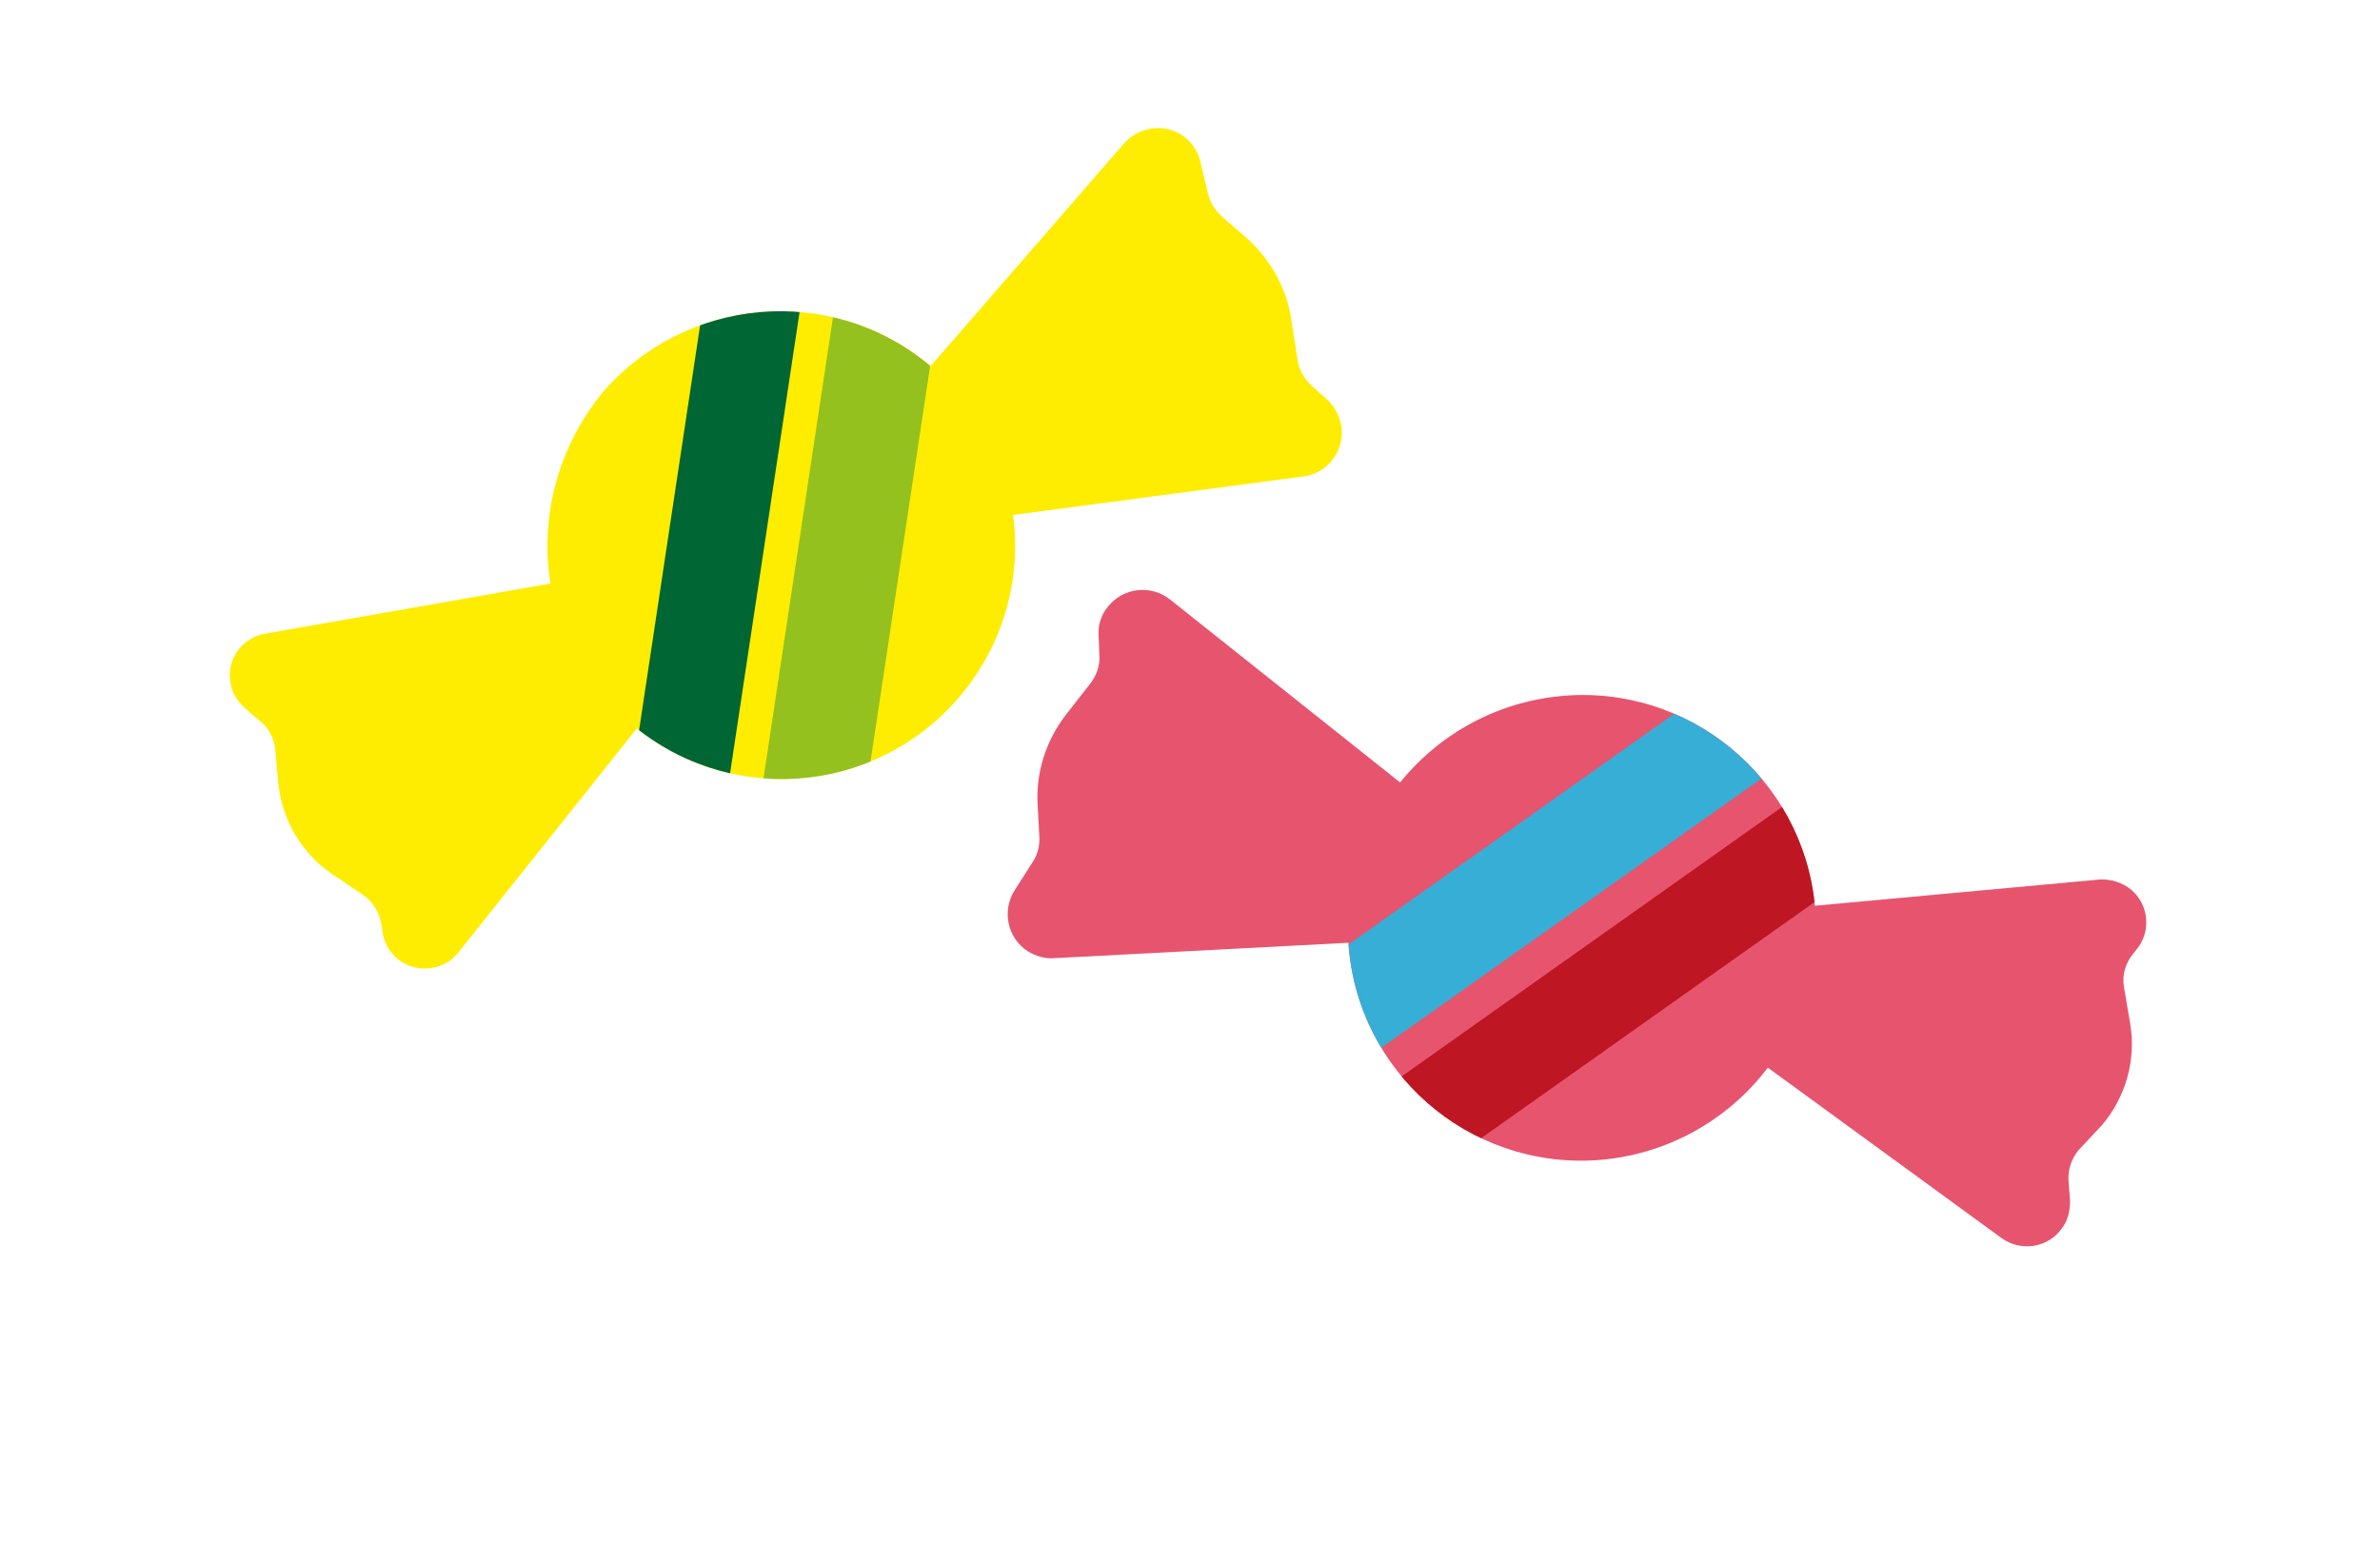 <?xml version="1.0" encoding="UTF-8"?>
<svg xmlns="http://www.w3.org/2000/svg" xmlns:xlink="http://www.w3.org/1999/xlink" version="1.1" id="Ebene_1" x="0px" y="0px" viewBox="0 0 308.7 202.6" style="enable-background:new 0 0 308.7 202.6;" xml:space="preserve">
<style type="text/css">
	.st0{fill:#E6546E;}
	.st1{clip-path:url(#SVGID_00000032644504949663344630000017136083765237623486_);}
	.st2{fill:#36AED6;}
	.st3{fill:#BE1622;}
	.st4{fill:#FFED00;}
	.st5{clip-path:url(#SVGID_00000065064657307823285750000011663593597081349804_);}
	.st6{fill:#95C11F;}
	.st7{fill:#006633;}
</style>
<g id="Ebene_2_00000168110207694456551500000015182185315058136215_">
	<path class="st0" d="M272.6,146c3.1-3.6,4.5-8.5,3.7-13.2l-0.8-4.7c-0.3-1.6,0.2-3.2,1.2-4.4l0.4-0.5c2-2.4,1.6-5.9-0.7-7.8   c-1.1-0.9-2.6-1.4-4.1-1.3l-36.9,3.4c-1.6-16.6-16.4-28.8-33-27.2c-8.2,0.8-15.6,4.8-20.8,11.2l-29.8-23.7c-2.5-2-6.1-1.6-8.1,0.9   c-0.9,1.1-1.3,2.4-1.2,3.8l0.1,2.5c0.1,1.3-0.4,2.7-1.2,3.7l-3.2,4.1c-2.6,3.4-3.9,7.6-3.6,11.8l0.2,3.8c0.1,1.2-0.2,2.5-0.9,3.5   l-2.3,3.6c-1.7,2.7-0.9,6.2,1.7,7.9c1,0.6,2.2,1,3.4,0.9l38.2-2c1.1,16.7,15.5,29.3,32.2,28.2c8.8-0.6,16.9-5,22.2-12l30.3,22.1   c2.5,1.8,6,1.3,7.8-1.2c0.8-1,1.1-2.3,1.1-3.6l-0.2-2.6c-0.1-1.5,0.4-2.9,1.3-4L272.6,146z"></path>
	<g>
		<defs>
			<path id="SVGID_1_" d="M272.6,146c3.1-3.6,4.5-8.5,3.7-13.2l-0.8-4.7c-0.3-1.6,0.2-3.2,1.2-4.4l0.4-0.5c2-2.4,1.6-5.9-0.7-7.8     c-1.1-0.9-2.6-1.4-4.1-1.3l-36.9,3.4c-1.6-16.6-16.4-28.8-33-27.2c-8.2,0.8-15.6,4.8-20.8,11.2l-29.8-23.7     c-2.5-2-6.1-1.6-8.1,0.9c-0.9,1.1-1.3,2.4-1.2,3.8l0.1,2.5c0.1,1.3-0.4,2.7-1.2,3.7l-3.2,4.1c-2.6,3.4-3.9,7.6-3.6,11.8l0.2,3.8     c0.1,1.2-0.2,2.5-0.9,3.5l-2.3,3.6c-1.7,2.7-0.9,6.2,1.7,7.9c1,0.6,2.2,1,3.4,0.9l38.2-2c1.1,16.7,15.5,29.3,32.2,28.2     c8.8-0.6,16.9-5,22.2-12l30.3,22.1c2.5,1.8,6,1.3,7.8-1.2c0.8-1,1.1-2.3,1.1-3.6l-0.2-2.6c-0.1-1.5,0.4-2.9,1.3-4L272.6,146z"></path>
		</defs>
		<clipPath id="SVGID_00000175310347490085275360000009488565322231967875_">
			<use xlink:href="#SVGID_1_" style="overflow:visible;"></use>
		</clipPath>
		<g style="clip-path:url(#SVGID_00000175310347490085275360000009488565322231967875_);">
			
				<rect x="149" y="108.6" transform="matrix(0.816 -0.578 0.578 0.816 -30.48 134.924)" class="st2" width="95.5" height="13.4"></rect>
			
				<rect x="158.9" y="123.3" transform="matrix(0.816 -0.578 0.578 0.816 -36.796 143.384)" class="st3" width="96" height="12.5"></rect>
		</g>
	</g>
	<path class="st4" d="M36.1,101.6c0.5,4.8,3,9.1,7,11.8l4,2.7c1.3,0.9,2.2,2.4,2.4,4l0.1,0.6c0.3,3.1,3.1,5.3,6.2,4.9   c1.5-0.2,2.8-0.9,3.7-2.1l23.1-29c13.1,10.4,32.1,8.2,42.5-4.9c5.1-6.4,7.4-14.6,6.3-22.8l37.7-5c3.1-0.4,5.3-3.3,4.9-6.4   c-0.2-1.4-0.9-2.7-1.9-3.6l-1.9-1.7c-1-0.9-1.7-2.1-1.9-3.4l-0.8-5.2c-0.6-4.2-2.8-8-6-10.8l-2.9-2.5c-0.9-0.8-1.6-1.8-1.9-3   l-1-4.2c-0.7-3.1-3.8-5-6.9-4.2c-1.2,0.3-2.2,0.9-3,1.8l-25.1,28.9c-12.8-10.8-31.9-9.1-42.7,3.6C72.4,58.1,70,67,71.4,75.7   l-37,6.5c-3,0.5-5.1,3.4-4.5,6.4c0.2,1.3,0.9,2.4,1.9,3.3l2,1.7c1.1,0.9,1.8,2.3,1.9,3.7L36.1,101.6z"></path>
	<g>
		<defs>
			<path id="SVGID_00000105384401244023749000000000585693699440232841_" d="M36.1,101.6c0.5,4.8,3,9.1,7,11.8l4,2.7     c1.3,0.9,2.2,2.4,2.4,4l0.1,0.6c0.3,3.1,3.1,5.3,6.2,4.9c1.5-0.2,2.8-0.9,3.7-2.1l23.1-29c13.1,10.4,32.1,8.2,42.5-4.9     c5.1-6.4,7.4-14.6,6.3-22.8l37.7-5c3.1-0.4,5.3-3.3,4.9-6.4c-0.2-1.4-0.9-2.7-1.9-3.6l-1.9-1.7c-1-0.9-1.7-2.1-1.9-3.4l-0.8-5.2     c-0.6-4.2-2.8-8-6-10.8l-2.9-2.5c-0.9-0.8-1.6-1.8-1.9-3l-1-4.2c-0.7-3.1-3.8-5-6.9-4.2c-1.2,0.3-2.2,0.9-3,1.8l-25.1,28.9     c-12.8-10.8-31.9-9.1-42.7,3.6C72.4,58.1,70,67,71.4,75.7l-37,6.5c-3,0.5-5.1,3.4-4.5,6.4c0.2,1.3,0.9,2.4,1.9,3.3l2,1.7     c1.1,0.9,1.8,2.3,1.9,3.7L36.1,101.6z"></path>
		</defs>
		<clipPath id="SVGID_00000155148632198349152920000004837119784375960511_">
			<use xlink:href="#SVGID_00000105384401244023749000000000585693699440232841_" style="overflow:visible;"></use>
		</clipPath>
		<g style="clip-path:url(#SVGID_00000155148632198349152920000004837119784375960511_);">
			
				<rect x="63.1" y="61.5" transform="matrix(0.149 -0.989 0.989 0.149 26.786 167.613)" class="st6" width="95.5" height="13.4"></rect>
			
				<rect x="45.6" y="59.5" transform="matrix(0.149 -0.989 0.989 0.149 14.621 148.437)" class="st7" width="96" height="12.5"></rect>
		</g>
	</g>
</g>
</svg>
